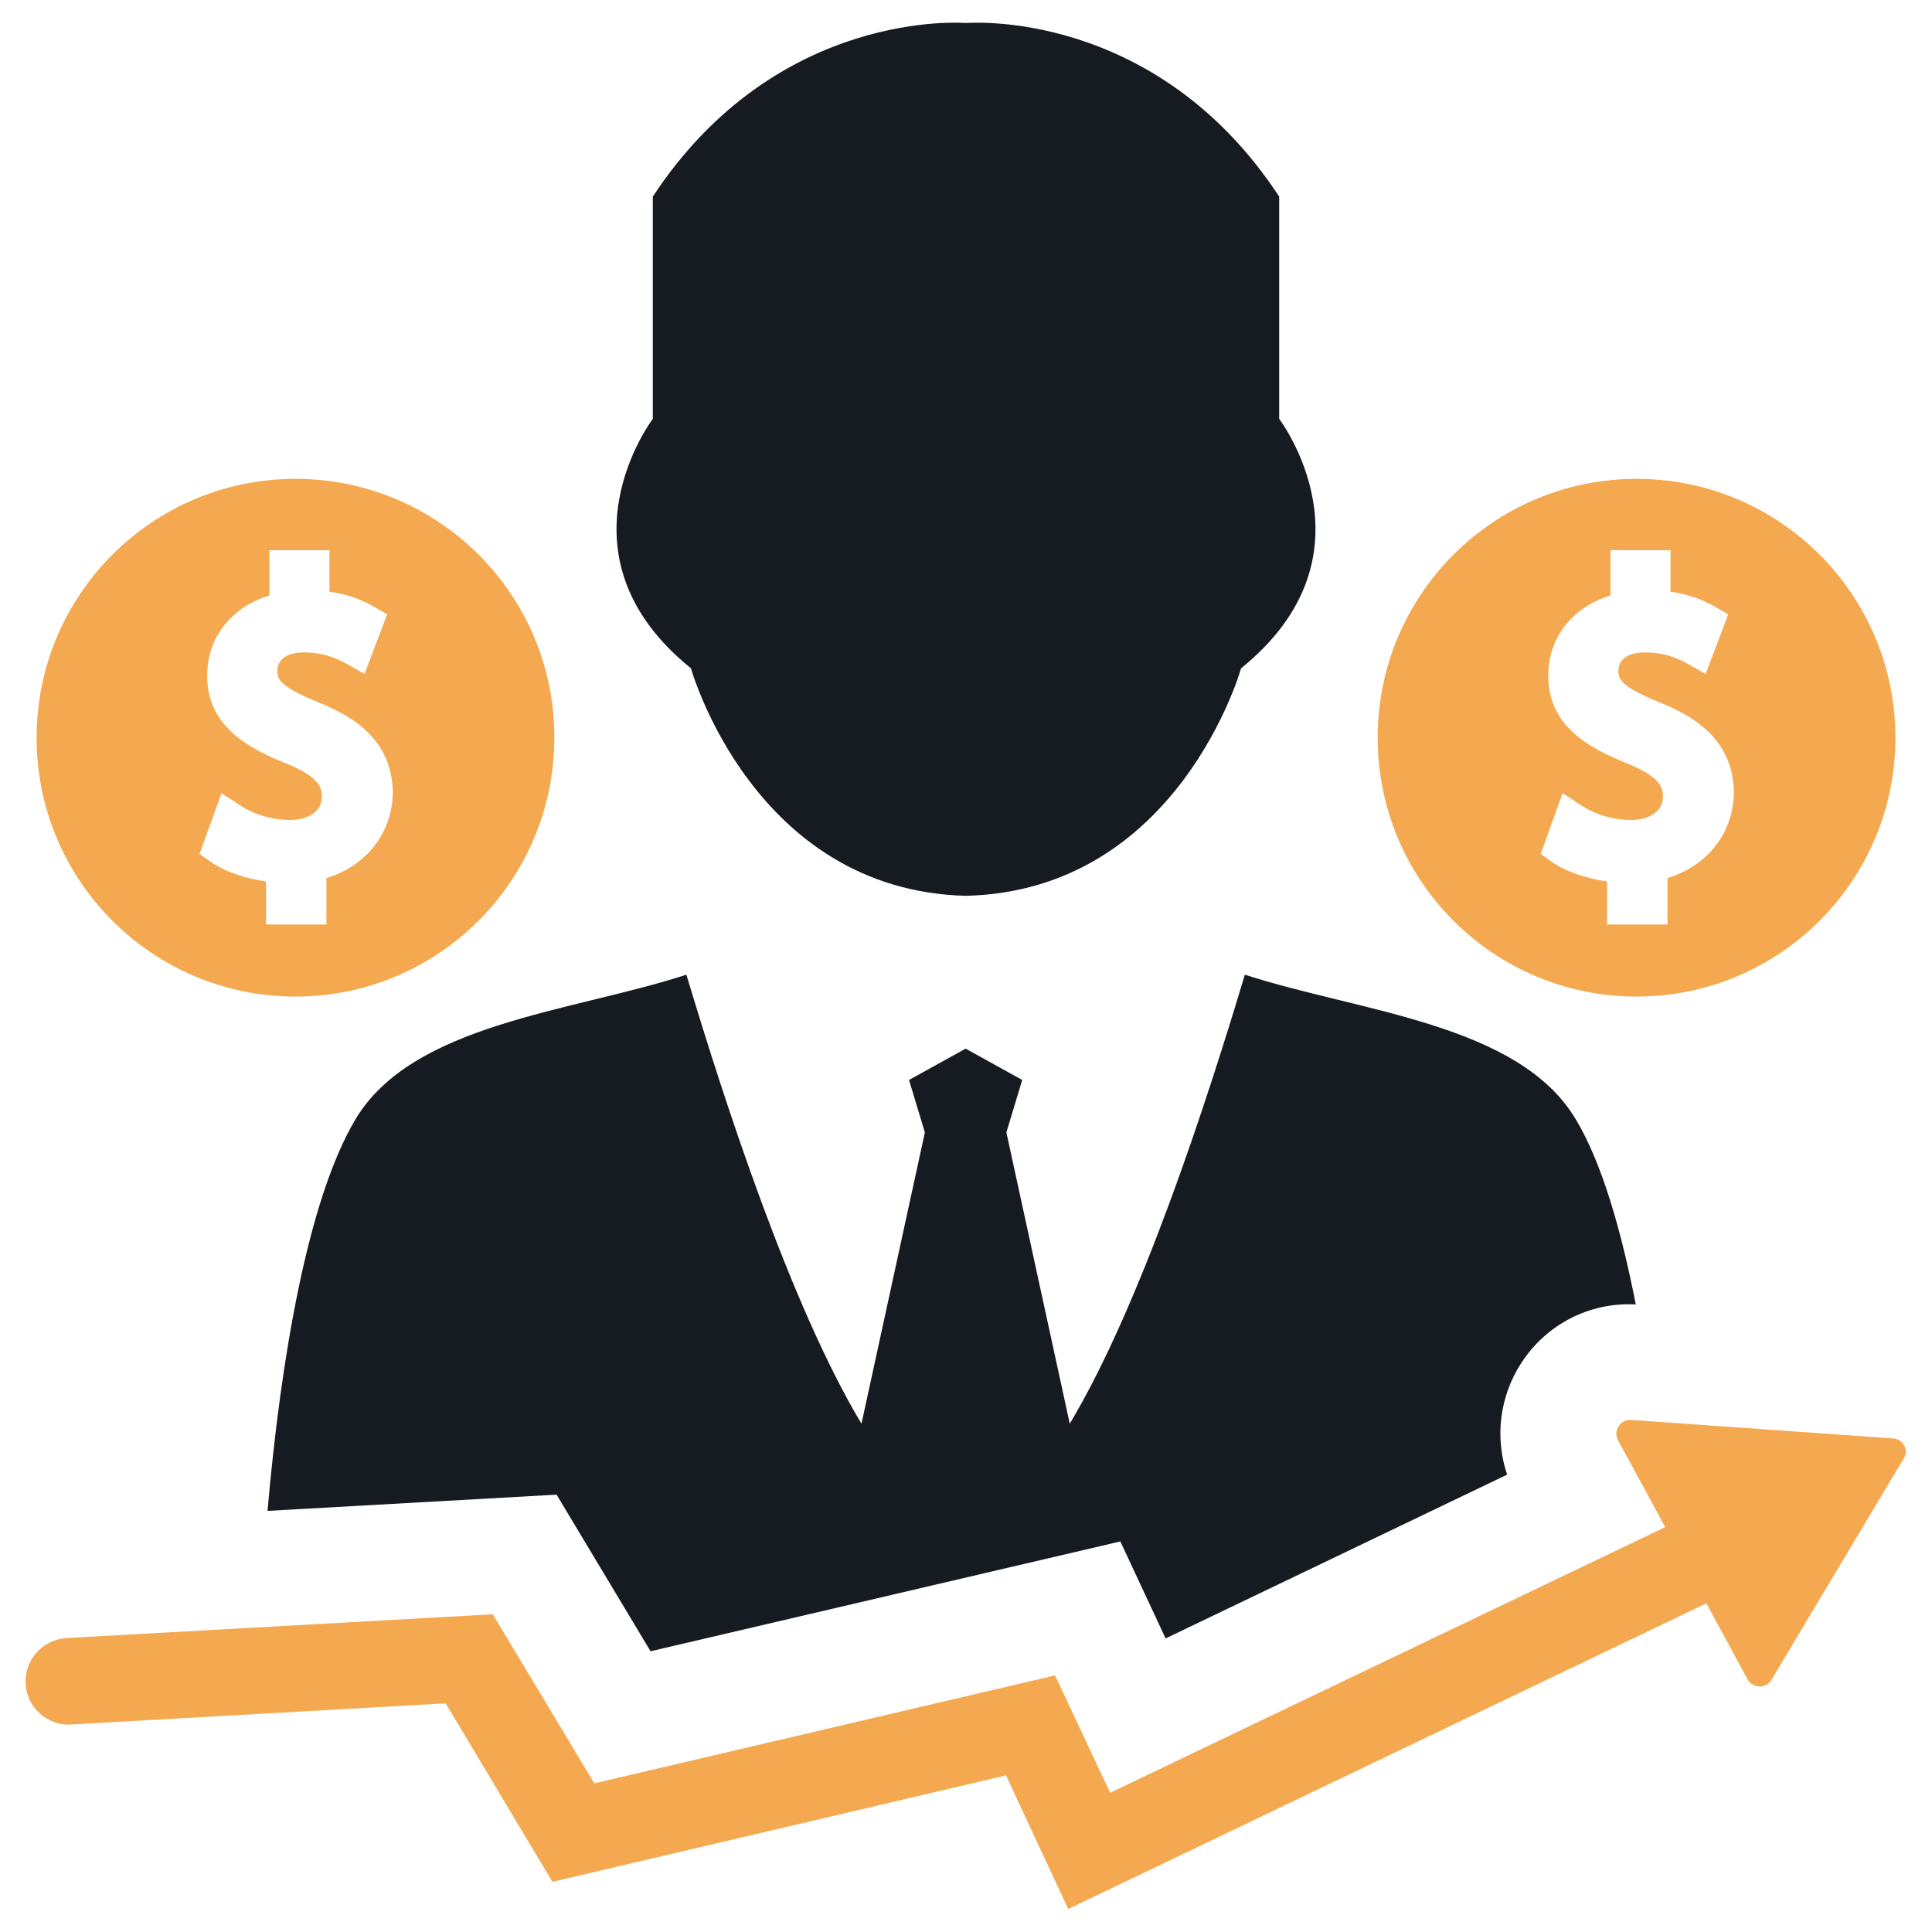 <?xml version="1.0" encoding="utf-8"?>
<!-- Generator: Adobe Illustrator 21.0.2, SVG Export Plug-In . SVG Version: 6.00 Build 0)  -->
<svg version="1.1" id="Layer_1" xmlns="http://www.w3.org/2000/svg" xmlns:xlink="http://www.w3.org/1999/xlink" x="0px" y="0px"
	 viewBox="0 0 512 512" style="enable-background:new 0 0 512 512;" xml:space="preserve">
<style type="text/css">
	.st0{fill-rule:evenodd;clip-rule:evenodd;fill:#161B21;}
	.st1{fill-rule:evenodd;clip-rule:evenodd;fill:#F4A950;}
	.st2{fill:#F4A950;}
</style>
<g>
	<path class="st0" d="M183.1,177.1c0,0,16.5,58.9,72.9,60.3c56.4-1.4,72.9-60.3,72.9-60.3C366.3,146.9,339,111,339,111V52.1
		c-33-50.3-83-46-83-46s-49.9-4.3-83,46V111C173,111,145.7,146.9,183.1,177.1z"/>
	<g>
		<path class="st1" d="M433.7,126.9c-37.9,0-68.6,30.7-68.6,68.6c0,37.9,30.7,68.6,68.6,68.6c37.9,0,68.6-30.7,68.6-68.6
			C502.3,157.6,471.6,126.9,433.7,126.9z M441.9,232.7V245h-16v-11.4c-5.6-0.8-11.2-2.7-14.8-5.3l-2.8-2l5.8-16.1l4.9,3.2
			c3.7,2.5,8.7,3.9,13.2,3.9c5.1,0,8.5-2.4,8.5-6.2c0-2.4-0.7-5.2-9.5-8.8c-10.3-4.1-20.9-10-20.9-23.2c0-10.2,6.4-18.2,16.5-21.3
			v-12h15.9v11c4.4,0.6,8.4,2,12,4.1l3.3,1.9l-6,15.8l-4.6-2.6c-1.8-1-5.5-3.1-11.5-3.1c-4.4,0-7,1.8-7,4.9c0,2.3,0.7,4.1,10.8,8.3
			c9.2,3.7,19.8,9.9,19.8,24.3C459.2,220.9,452.4,229.5,441.9,232.7z"/>
		<path class="st1" d="M78.3,126.9c-37.9,0-68.6,30.7-68.6,68.6c0,37.9,30.7,68.6,68.6,68.6c37.9,0,68.6-30.7,68.6-68.6
			C147,157.6,116.2,126.9,78.3,126.9z M86.5,232.7V245h-16v-11.4c-5.6-0.8-11.2-2.7-14.8-5.3l-2.8-2l5.8-16.1l4.9,3.2
			c3.7,2.5,8.7,3.9,13.2,3.9c5.1,0,8.5-2.4,8.5-6.2c0-2.4-0.7-5.2-9.5-8.8c-10.3-4.1-20.9-10-20.9-23.2c0-10.2,6.4-18.2,16.5-21.3
			v-12h15.9v11c4.4,0.6,8.4,2,12,4.1l3.3,1.9l-6,15.8l-4.6-2.6c-1.8-1-5.5-3.1-11.5-3.1c-4.4,0-7,1.8-7,4.9c0,2.3,0.7,4.1,10.8,8.3
			c9.2,3.7,19.8,9.9,19.8,24.3C103.8,220.9,97,229.5,86.5,232.7z"/>
	</g>
	<path class="st2" d="M501.7,381.2l-69.4-4.9c-2.9-0.2-4.9,2.9-3.5,5.4l12.5,23l-147.1,70.4L279.6,444l-122.1,28.6l-26.9-44.8
		l-113,6.3c-6.3,0.4-11.2,5.8-10.8,12.1c0.2,4.2,2.6,7.7,6.1,9.5c1.8,1,3.9,1.5,6.1,1.3l99.1-5.6l28.3,47.3l120.2-28.2l16.5,35.4
		l169.1-81l10.9,20.1c1.4,2.5,4.9,2.6,6.4,0.1l34.9-58.4C506,384.4,504.5,381.4,501.7,381.2z"/>
	<path class="st0" d="M147.5,396.1l24.9,41.5l124.5-29.1l12,25.7l90.5-43.4c-3.3-9.8-2-20.7,3.7-29.5c6.6-10.3,18.2-16.3,30.4-15.6
		c-3.9-19.9-9-37.5-15.8-48.9c-15.1-25.6-57.4-28.6-87.8-38.5c-10.2,34-27.6,87.6-46.4,119l-16.8-77.2l4.2-13.9l-15-8.3l-15,8.3
		l4.2,13.9l-16.8,77.2c-18.8-31.4-36.2-85-46.4-119c-30.4,9.9-72.7,12.9-87.8,38.5c-12.6,21.3-19.7,63.5-23.2,103.6L147.5,396.1z"/>
</g>
</svg>
